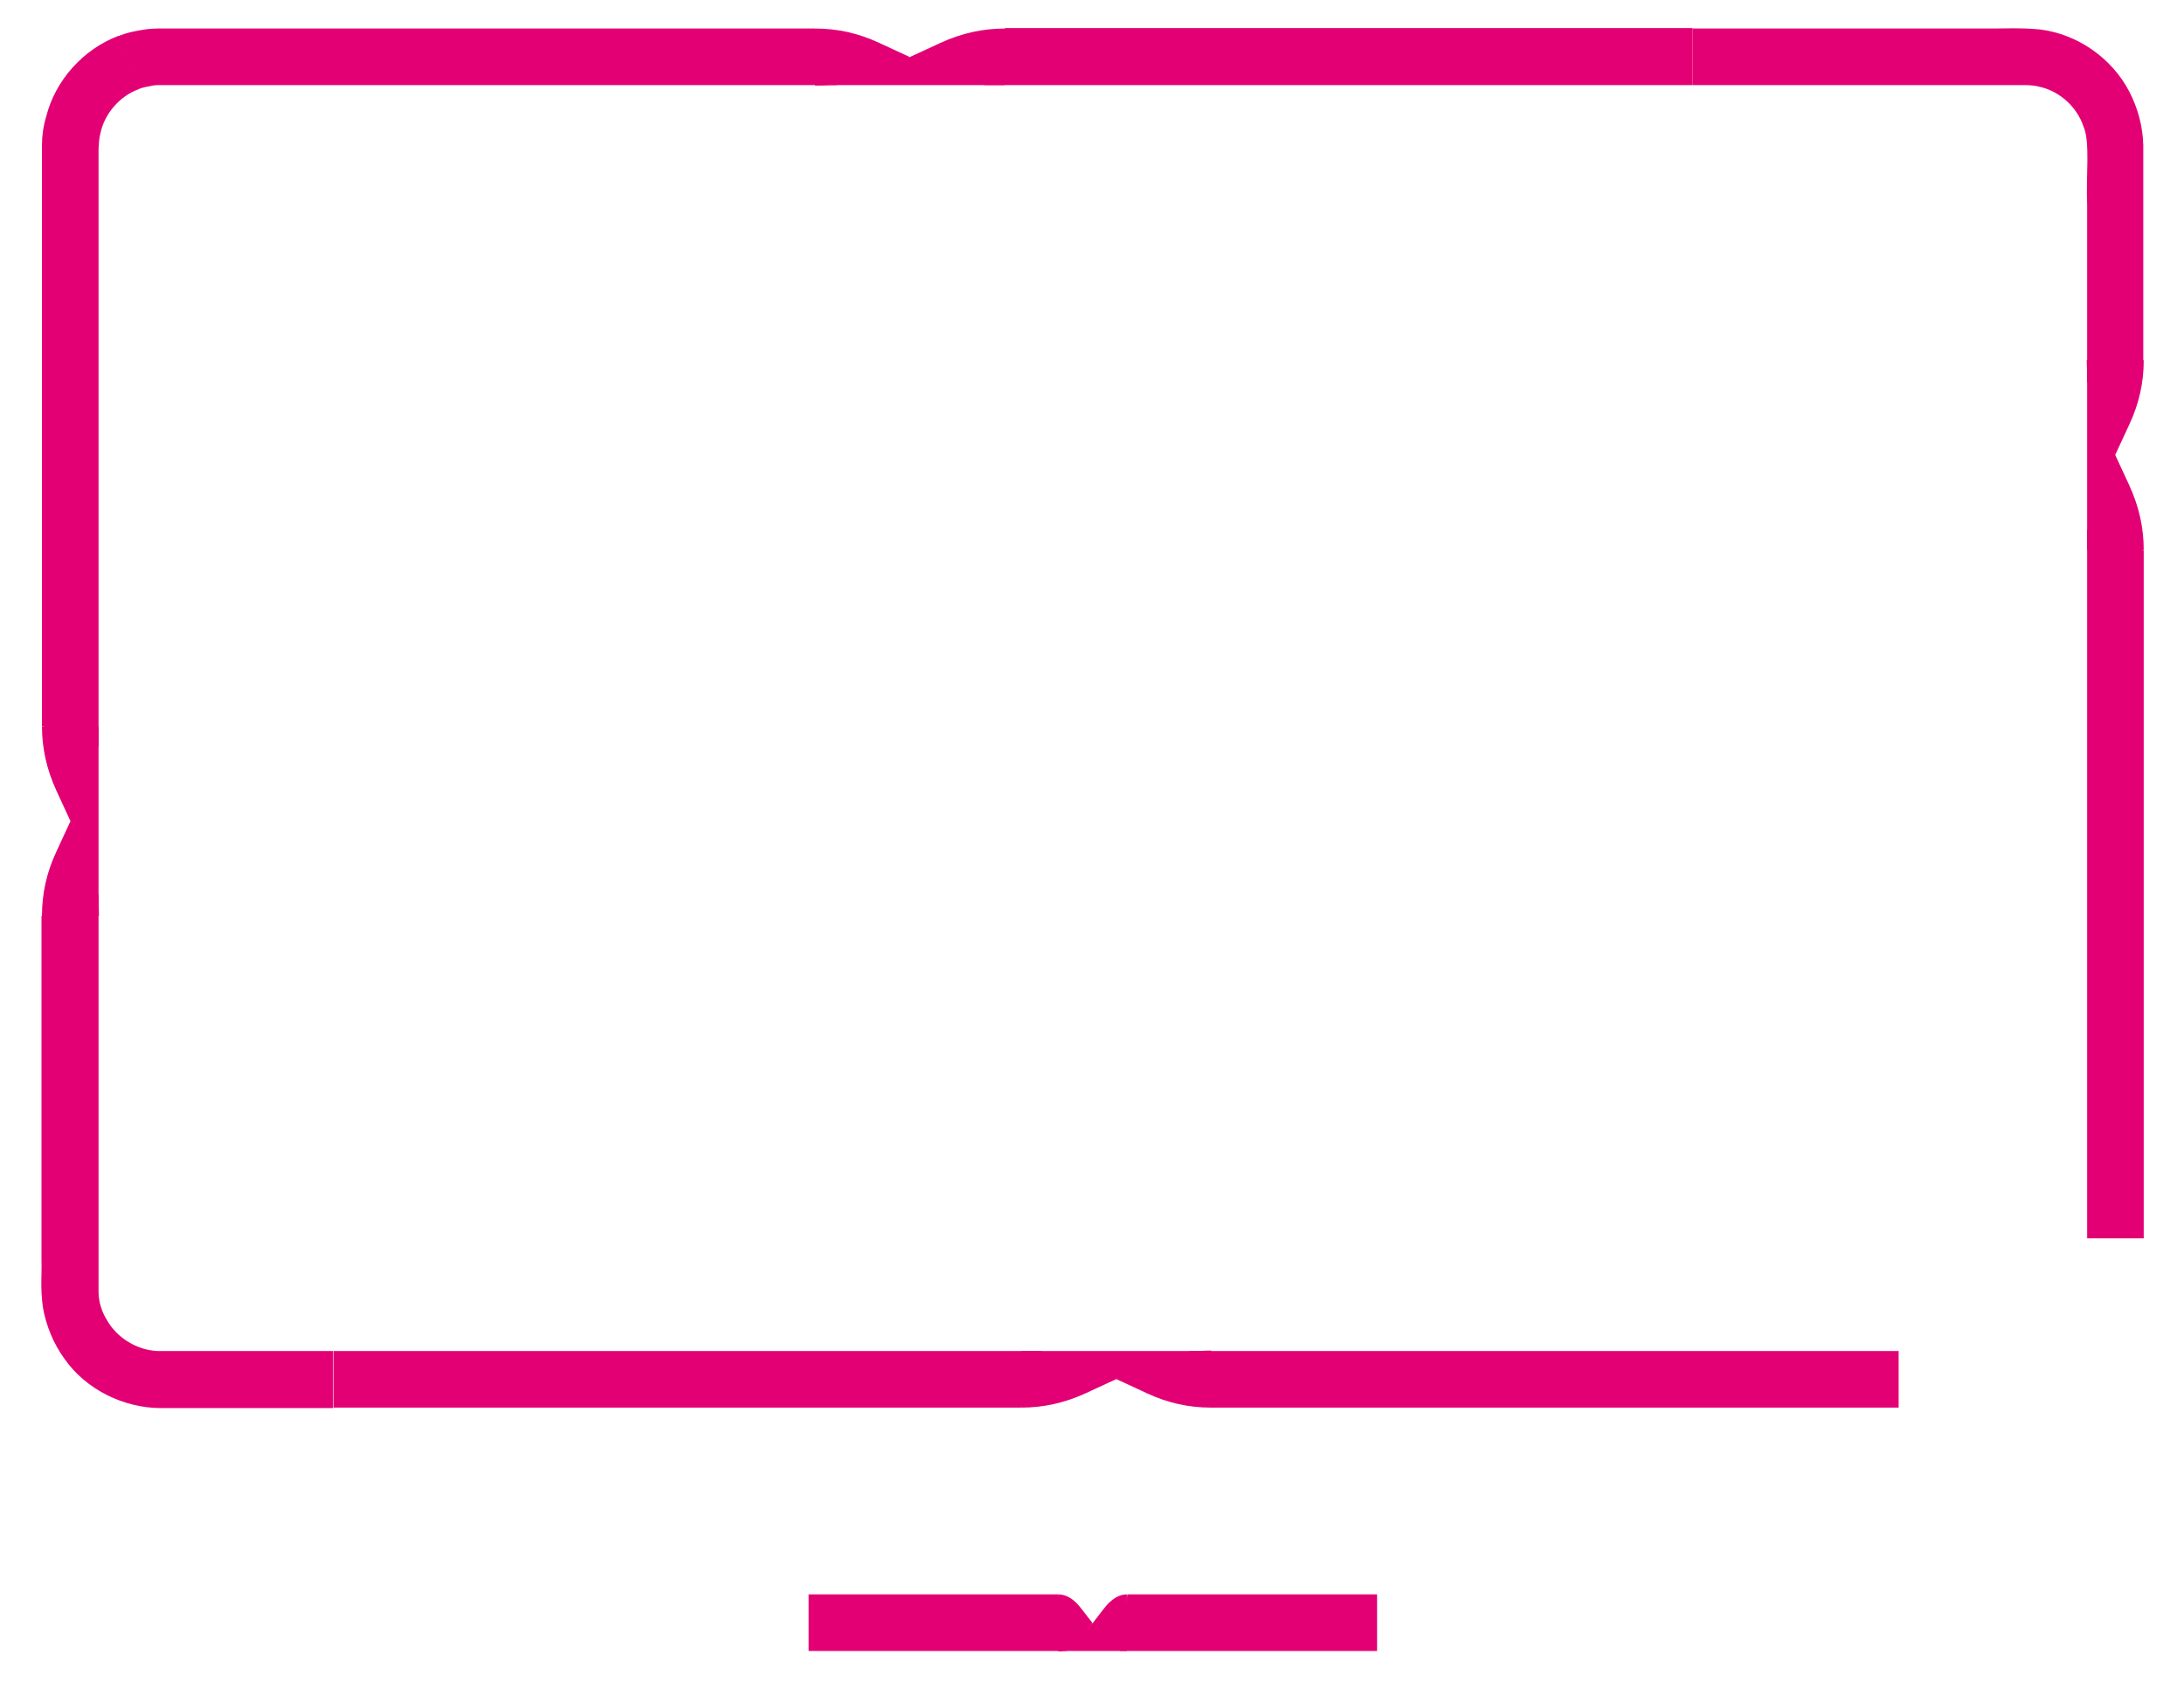 <svg width="59" height="46" viewBox="0 0 59 46" fill="none" xmlns="http://www.w3.org/2000/svg">
<path d="M9.011 36.49H28.144L27.597 38.018H9.011V36.49Z" fill="#e20074"/>
<path d="M32.12 36.49H51.291V38.018H32.704L32.12 36.49Z" fill="#e20074"/>
<path d="M32.704 36.49H27.597V38.018C28.181 38.018 28.753 37.894 29.324 37.633L30.157 37.248L32.716 36.49H32.704Z" fill="#e20074"/>
<path d="M32.704 38.018C32.12 38.018 31.548 37.894 30.989 37.633L30.157 37.248L30.989 36.863C31.548 36.602 32.132 36.477 32.716 36.477V38.006L32.704 38.018Z" fill="#e20074"/>
<path d="M3.743 2.41C3.233 2.597 2.823 3.069 2.712 3.603C2.674 3.74 2.674 3.864 2.662 4.026V5.815V10.598V20.165L1.134 19.606V10.312V5.666V3.914C1.134 3.665 1.171 3.404 1.246 3.156C1.494 2.162 2.252 1.33 3.196 0.969L3.743 2.398V2.41Z" fill="#e20074"/>
<path d="M2.662 24.141V33.732V34.888C2.662 35.161 2.749 35.434 2.898 35.67C3.171 36.142 3.706 36.465 4.252 36.49H8.998V38.031H4.352C3.345 38.031 2.326 37.534 1.743 36.702C1.444 36.291 1.246 35.807 1.159 35.31C1.084 34.751 1.134 34.428 1.121 34.03V24.737L2.65 24.153L2.662 24.141Z" fill="#e20074"/>
<path d="M2.662 24.724V19.618H1.134C1.134 20.202 1.258 20.774 1.519 21.345L1.904 22.178L2.662 24.737V24.724Z" fill="#e20074"/>
<path d="M1.134 24.725C1.134 24.141 1.258 23.569 1.519 23.01L1.904 22.178L2.289 23.01C2.55 23.569 2.674 24.153 2.674 24.737H1.146L1.134 24.725Z" fill="#e20074"/>
<path d="M45.724 2.298H26.591L27.15 0.758H45.724V2.298Z" fill="#e20074"/>
<path d="M22.615 2.298H13.024H8.228H5.83H4.638H4.339C4.265 2.298 4.203 2.298 4.128 2.311C3.991 2.336 3.855 2.36 3.731 2.41L3.184 0.981C3.42 0.882 3.668 0.832 3.917 0.795C4.178 0.758 4.426 0.77 4.6 0.77H5.756H8.079H22.019L22.603 2.298H22.615Z" fill="#e20074"/>
<path d="M22.032 2.299H27.138V0.771C26.554 0.771 25.982 0.895 25.411 1.156L24.578 1.541L22.019 2.299H22.032Z" fill="#e20074"/>
<path d="M22.032 0.771C22.615 0.771 23.187 0.895 23.746 1.156L24.578 1.541L23.746 1.926C23.187 2.187 22.603 2.311 22.019 2.311V0.783L22.032 0.771Z" fill="#e20074"/>
<path d="M56.384 33.446V14.3L57.912 14.859V33.446H56.384Z" fill="#e20074"/>
<path d="M56.384 10.337V5.541C56.347 4.759 56.471 3.839 56.285 3.417C56.111 2.895 55.651 2.472 55.117 2.348C54.98 2.311 54.844 2.299 54.707 2.299H54.111H52.918H45.724V0.77H50.371H52.694H53.85C54.272 0.77 54.546 0.746 55.105 0.795C56.123 0.919 57.043 1.566 57.515 2.46C57.751 2.907 57.888 3.417 57.9 3.926V5.106V9.753L56.372 10.337H56.384Z" fill="#e20074"/>
<path d="M56.384 9.74V14.847H57.912C57.912 14.263 57.788 13.691 57.527 13.12L57.142 12.287L56.384 9.728V9.74Z" fill="#e20074"/>
<path d="M57.912 9.74C57.912 10.324 57.788 10.896 57.527 11.455L57.142 12.287L56.757 11.455C56.496 10.896 56.372 10.312 56.372 9.728H57.9L57.912 9.74Z" fill="#e20074"/>
<path d="M37.201 44.591H30.256L30.455 43.062H37.201V44.591Z" fill="#e20074"/>
<path d="M28.815 44.591H21.845V43.062H28.591L28.815 44.591Z" fill="#e20074"/>
<path d="M28.591 44.591H30.442V43.062C30.231 43.062 30.02 43.187 29.821 43.448L29.523 43.833L28.591 44.591Z" fill="#e20074"/>
<path d="M28.591 43.062C28.802 43.062 29.014 43.187 29.212 43.448L29.511 43.833L29.212 44.218C29.014 44.479 28.802 44.603 28.591 44.603V43.075V43.062Z" fill="#e20074"/>
</svg>
